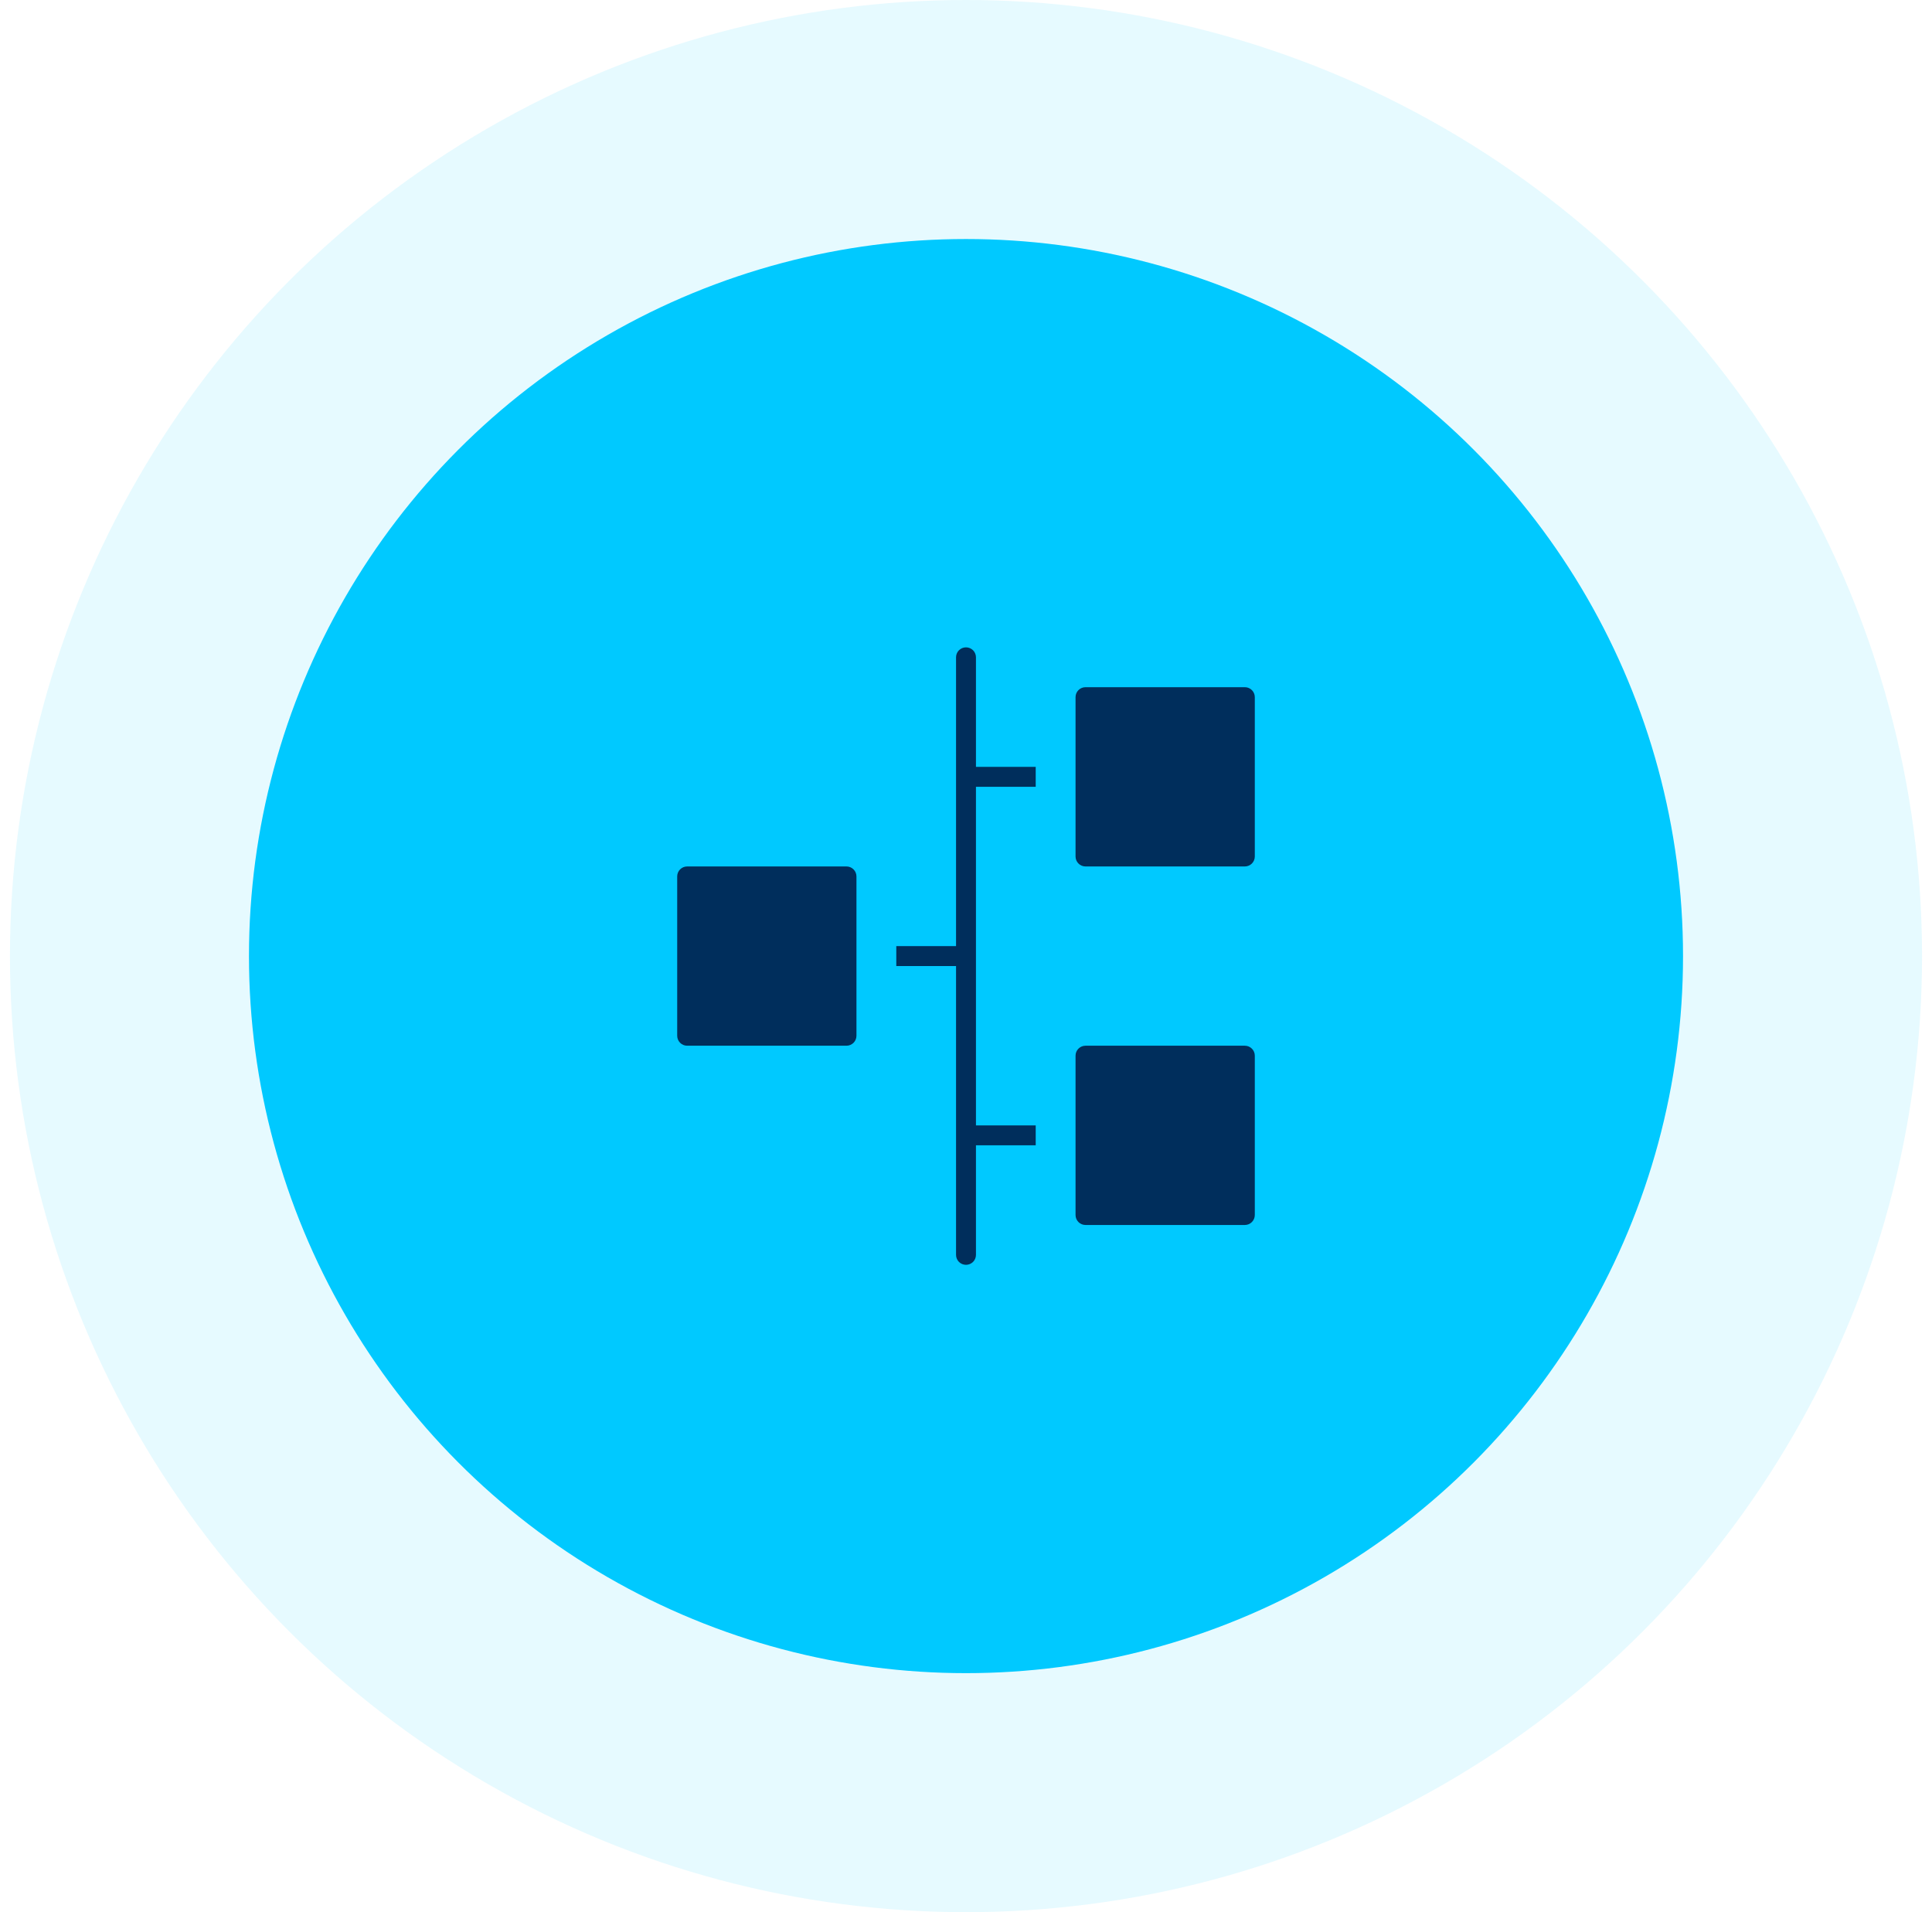 <svg width="97" height="96" viewBox="0 0 97 96" fill="none" xmlns="http://www.w3.org/2000/svg">
<circle opacity="0.1" cx="48.5" cy="48" r="48" fill="#00C9FF"/>
<circle cx="48.5" cy="48" r="36" fill="#00C9FF"/>
<path d="M49 33C49 32.867 48.947 32.74 48.854 32.646C48.76 32.553 48.633 32.5 48.5 32.5C48.367 32.5 48.24 32.553 48.146 32.646C48.053 32.74 48 32.867 48 33V47.5H45V48.5H48V63C48 63.133 48.053 63.26 48.146 63.354C48.24 63.447 48.367 63.5 48.5 63.5C48.633 63.5 48.76 63.447 48.854 63.354C48.947 63.26 49 63.133 49 63V57.5H52V56.5H49V39.5H52V38.5H49V33Z" fill="#002E5C"/>
<path d="M62.5 34.5H54.5C54.224 34.5 54 34.724 54 35V43C54 43.276 54.224 43.5 54.5 43.5H62.5C62.776 43.5 63 43.276 63 43V35C63 34.724 62.776 34.5 62.5 34.5Z" fill="#002E5C"/>
<path d="M62.5 52.5H54.5C54.224 52.5 54 52.724 54 53V61C54 61.276 54.224 61.5 54.5 61.5H62.5C62.776 61.5 63 61.276 63 61V53C63 52.724 62.776 52.5 62.5 52.5Z" fill="#002E5C"/>
<path d="M42.5 43.5H34.5C34.224 43.5 34 43.724 34 44V52C34 52.276 34.224 52.5 34.5 52.5H42.5C42.776 52.5 43 52.276 43 52V44C43 43.724 42.776 43.5 42.5 43.5Z" fill="#002E5C"/>
</svg>
